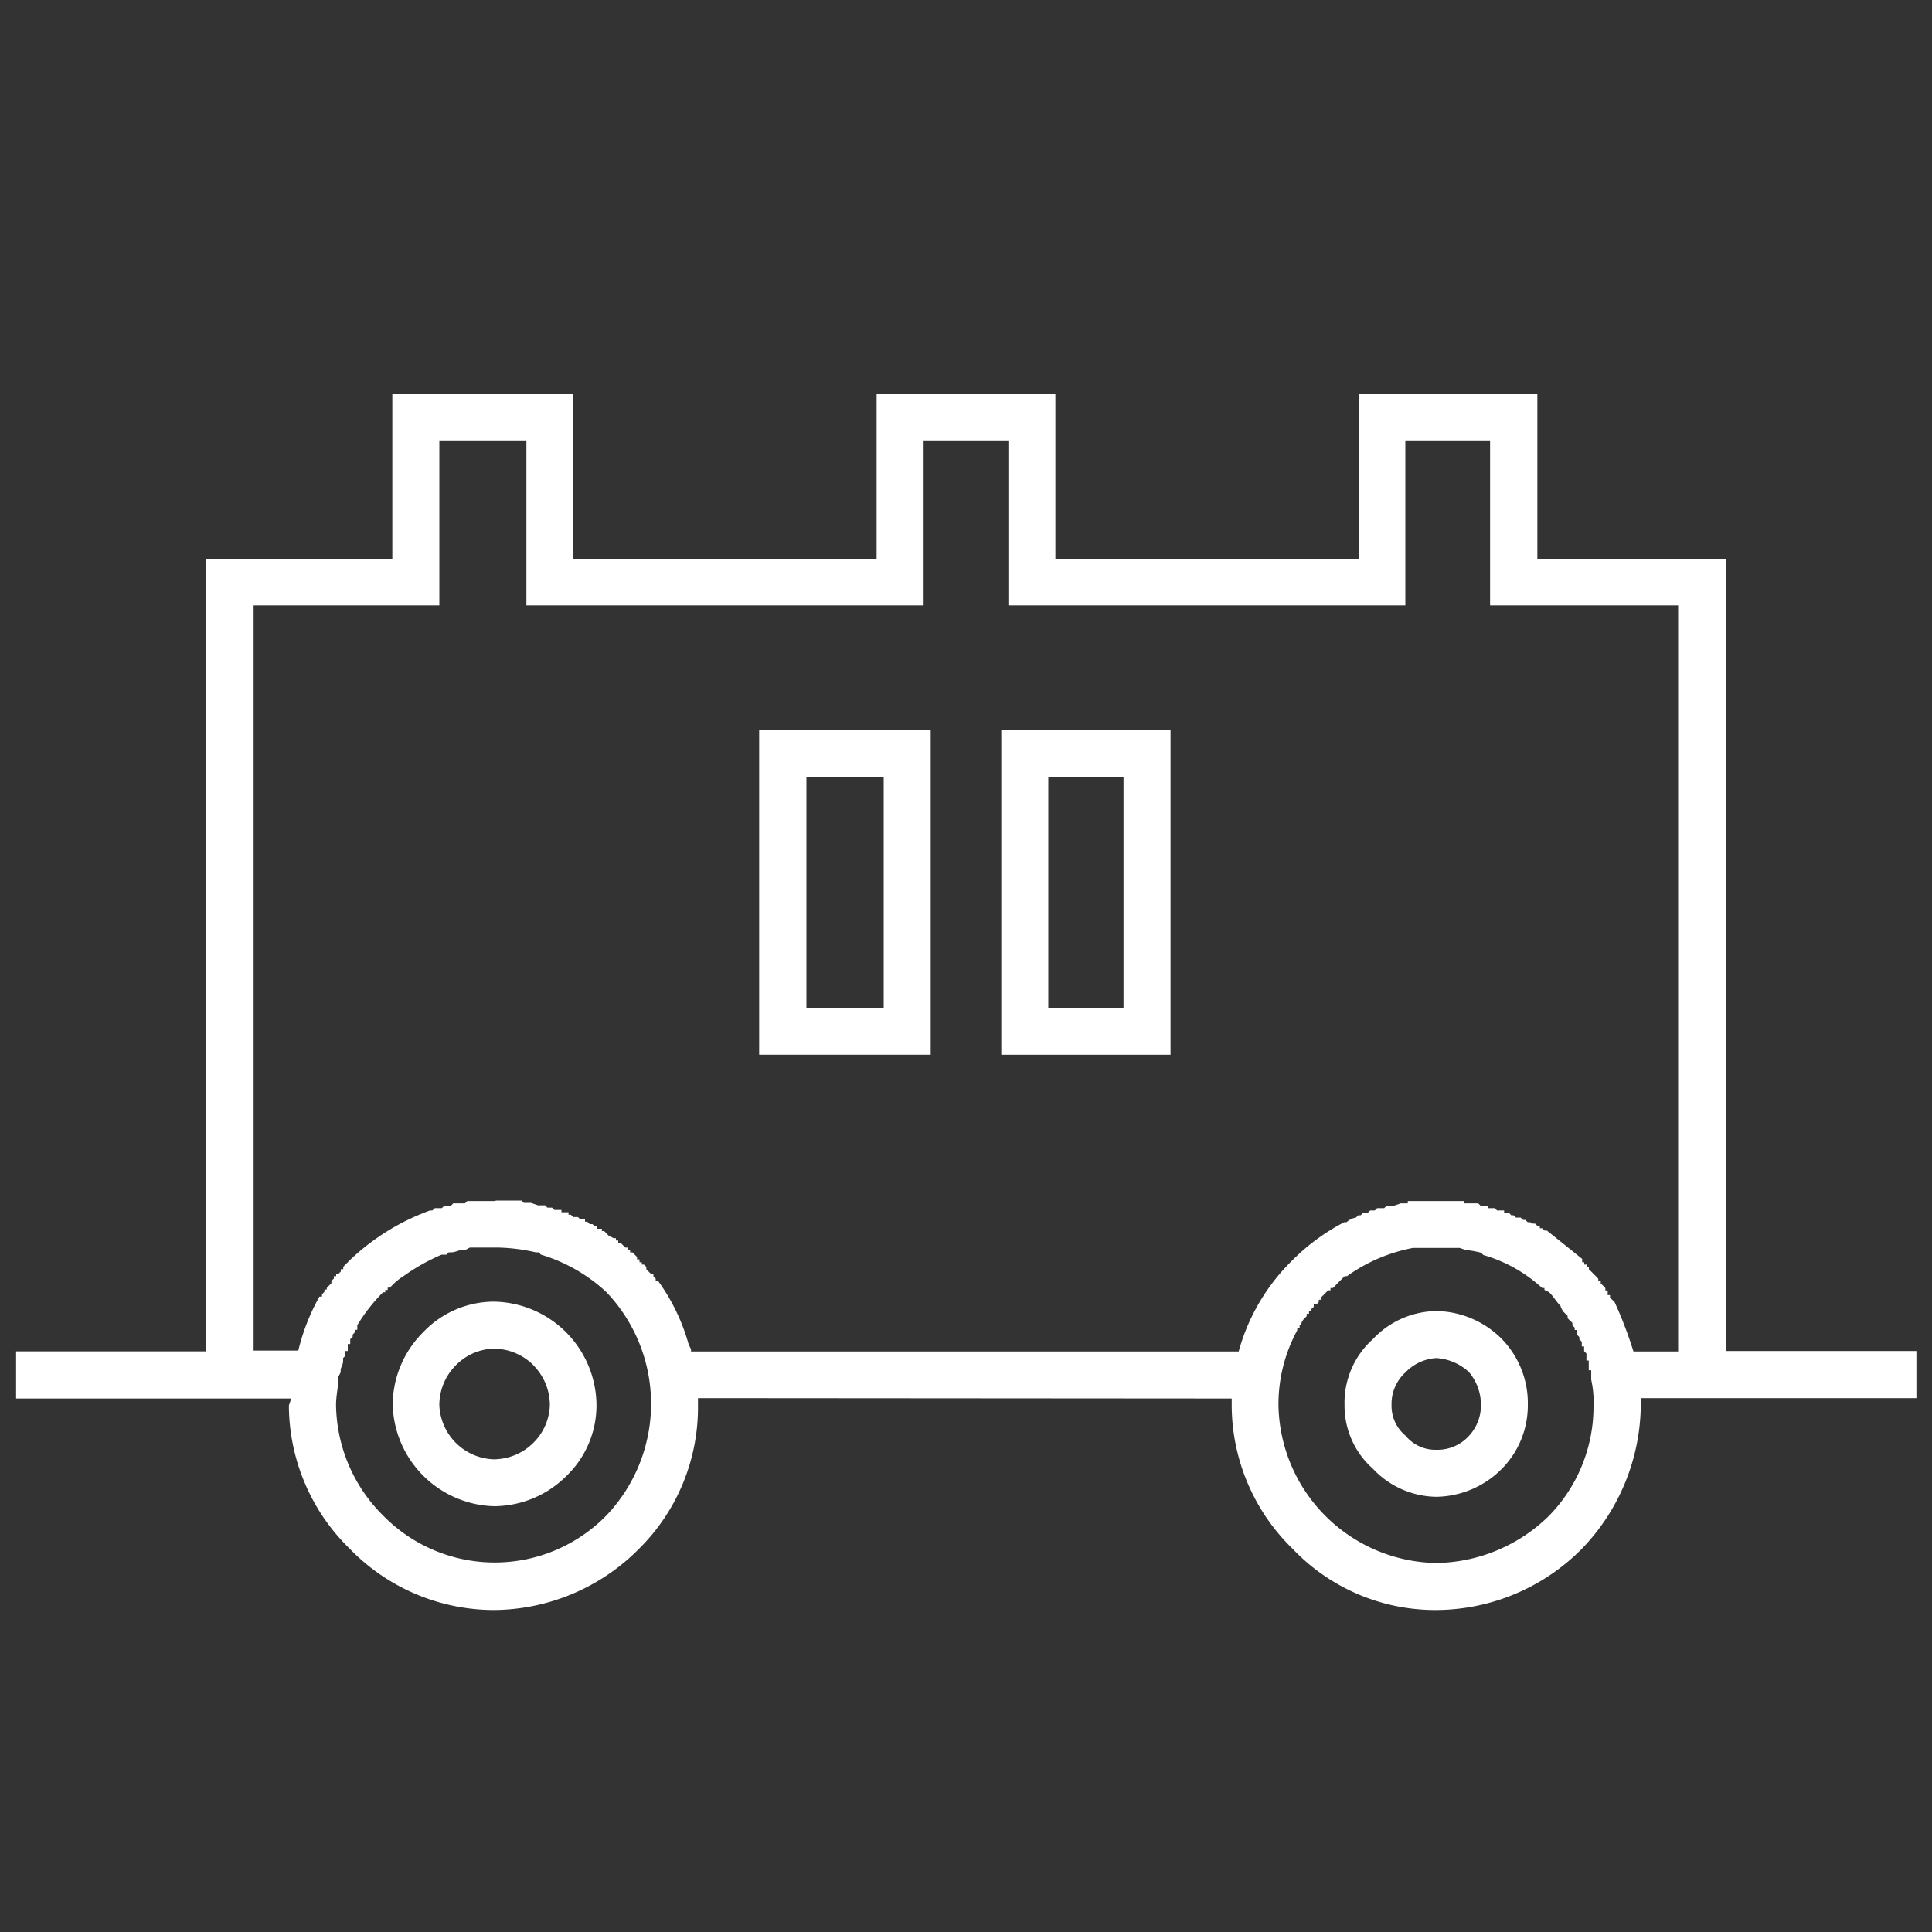 <svg id="Capa_1" data-name="Capa 1" xmlns="http://www.w3.org/2000/svg" viewBox="0 0 150 150"><rect x="0" y="0" width="150" height="150" fill="#333333" stroke="none"/><defs><style>.cls-1{fill:#fff;}</style></defs><path class="cls-1" d="M38.49,93.21h2l.18.18h.55l.55.19h.55l.18.18h.36l.19.18h.54v.18h.55v.19h.18l.19.18h.36l.18.18h.37v.18h.18l.18.19H46l.18.18h.18v.18h.37v.18h.18l.18.19h0l.18.18h0l.37.18h.18v.18H48v.19h.19l.18.18h0l.18.18h.18v.19h.19v.18h.18l.18.18h0l.18.18v.19h.19V98h.18v.18H50l.18.18h0v.19l.37.36h.18v.18h0l.18.19h0v.18h.19a15.53,15.53,0,0,1,2.37,4.93h0l.18.36h0v.18H96.17a15.7,15.7,0,0,1,4.2-7.11,16.23,16.23,0,0,1,4-2.93h.18a1.39,1.39,0,0,1,.73-.36h0l.18-.18h.19l.18-.19h.36l.19-.18h.36l.18-.18h.55l.18-.18h.55l.55-.19h.55v-.18h4.38v.18h1.09l.19.19h.54v.18h.55l.18.18h.55v.18h.37l.18.19h.18l.18.18h.37l.18.18h.18l.19.18h.18L119,95h.18l.19.18h.18v.18h.18l.18.18h.19l2.74,2.2h0V98H123v.18h.18v.18h.18v.19h0l.19.18h0l.18.18h0l.18.18h0l.18.19h0v.18h.19v.18h0l.18.18h0l.18.19h0v.18h.18v.18h0v.18H125v.19h0l.36.36h0a32.22,32.22,0,0,1,1.46,3.83h3.47V47h-14.6V34.25h-6.58V47H78.29V34.25H71.71V47H40.87V34.25H34.11V47H19.69v57.86h3.47a16.39,16.39,0,0,1,1.64-4.19H25v-.19h0l.19-.18h0v-.18h.18V100h0l.18-.19h0l.18-.18h0v-.18h0l.19-.18h0v-.19h.18v-.18h.18l.18-.18h0v-.18h.19v-.19h0l.18-.18h0L27,98h0l.18-.18h0a17.81,17.81,0,0,1,6.21-3.84h.18l.19-.18h.54l.19-.18H35l.19-.19h.91l.18-.18h2.19Zm15.7,15.34v.54a15.44,15.44,0,0,1-4.56,11.14h0A16,16,0,0,1,38.31,125a15.62,15.62,0,0,1-11.14-4.74h0a15.6,15.6,0,0,1-4.74-11.14l.18-.54H1.25v-3.66H16V43.38H30.46V30.6H44.52V43.38H68.06V30.6H81.94V43.38h23.54V30.6h13.88V43.38H134v61.51h14.79v3.66H127.39v.54a16.25,16.25,0,0,1-4.56,11.14h0A16,16,0,0,1,111.51,125a15.29,15.29,0,0,1-11.14-4.74,15.6,15.6,0,0,1-4.74-11.14v-.54Zm67-7.12c-.36-.37-.55-.73-.91-1.1h0l-.37-.18h0V100h-.18a11.37,11.37,0,0,0-4.56-2.56h0l-.18-.18h0a8.31,8.31,0,0,0-.92-.18h-.18l-.55-.19h-3.65a13,13,0,0,0-5.11,2.19h-.18l-.37.37h0l-.18.18h0l-.36.37h-.19v.18h-.18l-.18.18h0l-.18.18h0l-.19.19h0v.18h-.18v.18h0l-.18.18H102v.19h0l-.19.18h0v.18h-.18V102h-.18v.19h0l-.18.18h0c-.19.18-.19.36-.37.55h0v.18h-.18v.18a12.06,12.06,0,0,0-1.46,5.84,12.47,12.47,0,0,0,12.23,12.23,12.74,12.74,0,0,0,8.76-3.65h0a12.14,12.14,0,0,0,3.47-8.58,7.61,7.61,0,0,0-.18-2h0v-.18h0v-.18h0v-.18h0v-.19h-.19v-.18h0V106h0v-.18h0v-.19h-.18v-.18h0v-.18h0v-.18h0l-.18-.19h0v-.36h-.18v-.18h0v-.19h0l-.19-.18h0v-.18h0l-.18-.18h0v-.19h0v-.18h-.18v-.18h0l-.18-.18h0v-.19l-.19-.18h0l-.18-.18h0v-.18h0l-.37-.37h0l-.18-.36Zm-91.45-1.1a13.69,13.69,0,0,0-2,2.56h0v.18h0v.18h-.18v.18h0l-.18.19h0v.18h0l-.19.18h0v.18h0v.19H27v.18h0v.18h0v.18h-.18v.19h0v.18h0l-.18.18h0v.18h0c0,.37-.19.55-.19.73h0v.19h0l-.18.36v.18c0,.55-.18,1.28-.18,2a12.31,12.31,0,0,0,3.65,8.58h0a12.12,12.12,0,0,0,17.34,0,12.57,12.57,0,0,0,0-17.34A12.9,12.9,0,0,0,42,97.41h0l-.18-.18H41.6a14.47,14.47,0,0,0-2.93-.37H36.48l-.36.19h-.18c-.37,0-.55.18-.92.18h-.18l-.18.18h-.37a15.61,15.61,0,0,0-2.92,1.64h0a4.94,4.94,0,0,0-1.09.92H30.1v.18h-.19v.18h-.18Z"/><path class="cls-1" d="M111.51,101.79a7.31,7.31,0,0,1,5.11,2.19h0a7.16,7.16,0,0,1,2,5.11,7,7,0,0,1-2,4.93h0a7.31,7.31,0,0,1-5.11,2.19,6.89,6.89,0,0,1-4.93-2.19h0a6.52,6.52,0,0,1-2.19-4.93,6.63,6.63,0,0,1,2.19-5.11h0A6.89,6.89,0,0,1,111.51,101.79Zm2.55,4.75a4.09,4.09,0,0,0-2.55-1.1,3.64,3.64,0,0,0-2.38,1.1h0a3.31,3.31,0,0,0-1.09,2.55,3,3,0,0,0,1.09,2.38h0a3,3,0,0,0,2.38,1.09,3.31,3.31,0,0,0,2.55-1.09h0a3.47,3.47,0,0,0,.92-2.38,3.94,3.94,0,0,0-.92-2.55Z"/><path class="cls-1" d="M38.31,101.06a8.09,8.09,0,0,1,8,8A7.6,7.6,0,0,1,44,114.57a8,8,0,0,1-5.66,2.37,8.1,8.1,0,0,1-7.85-7.85,8,8,0,0,1,2.37-5.66A7.6,7.6,0,0,1,38.31,101.06Zm3.1,4.93a4.39,4.39,0,0,0-3.1-1.28A4.3,4.3,0,0,0,35.39,106a4.39,4.39,0,0,0-1.28,3.1,4.38,4.38,0,0,0,4.2,4.2,4.39,4.39,0,0,0,3.1-1.28,4.3,4.3,0,0,0,1.28-2.92A4.39,4.39,0,0,0,41.41,106Z"/><path class="cls-1" d="M60.76,56.7h11.5V81.89H58.94V56.7Zm7.85,3.65h-6V78.24h6Z"/><path class="cls-1" d="M79.56,56.7H90.88V81.89H77.74V56.7Zm7.67,3.65H81.39V78.24h5.84Z"/></svg>
